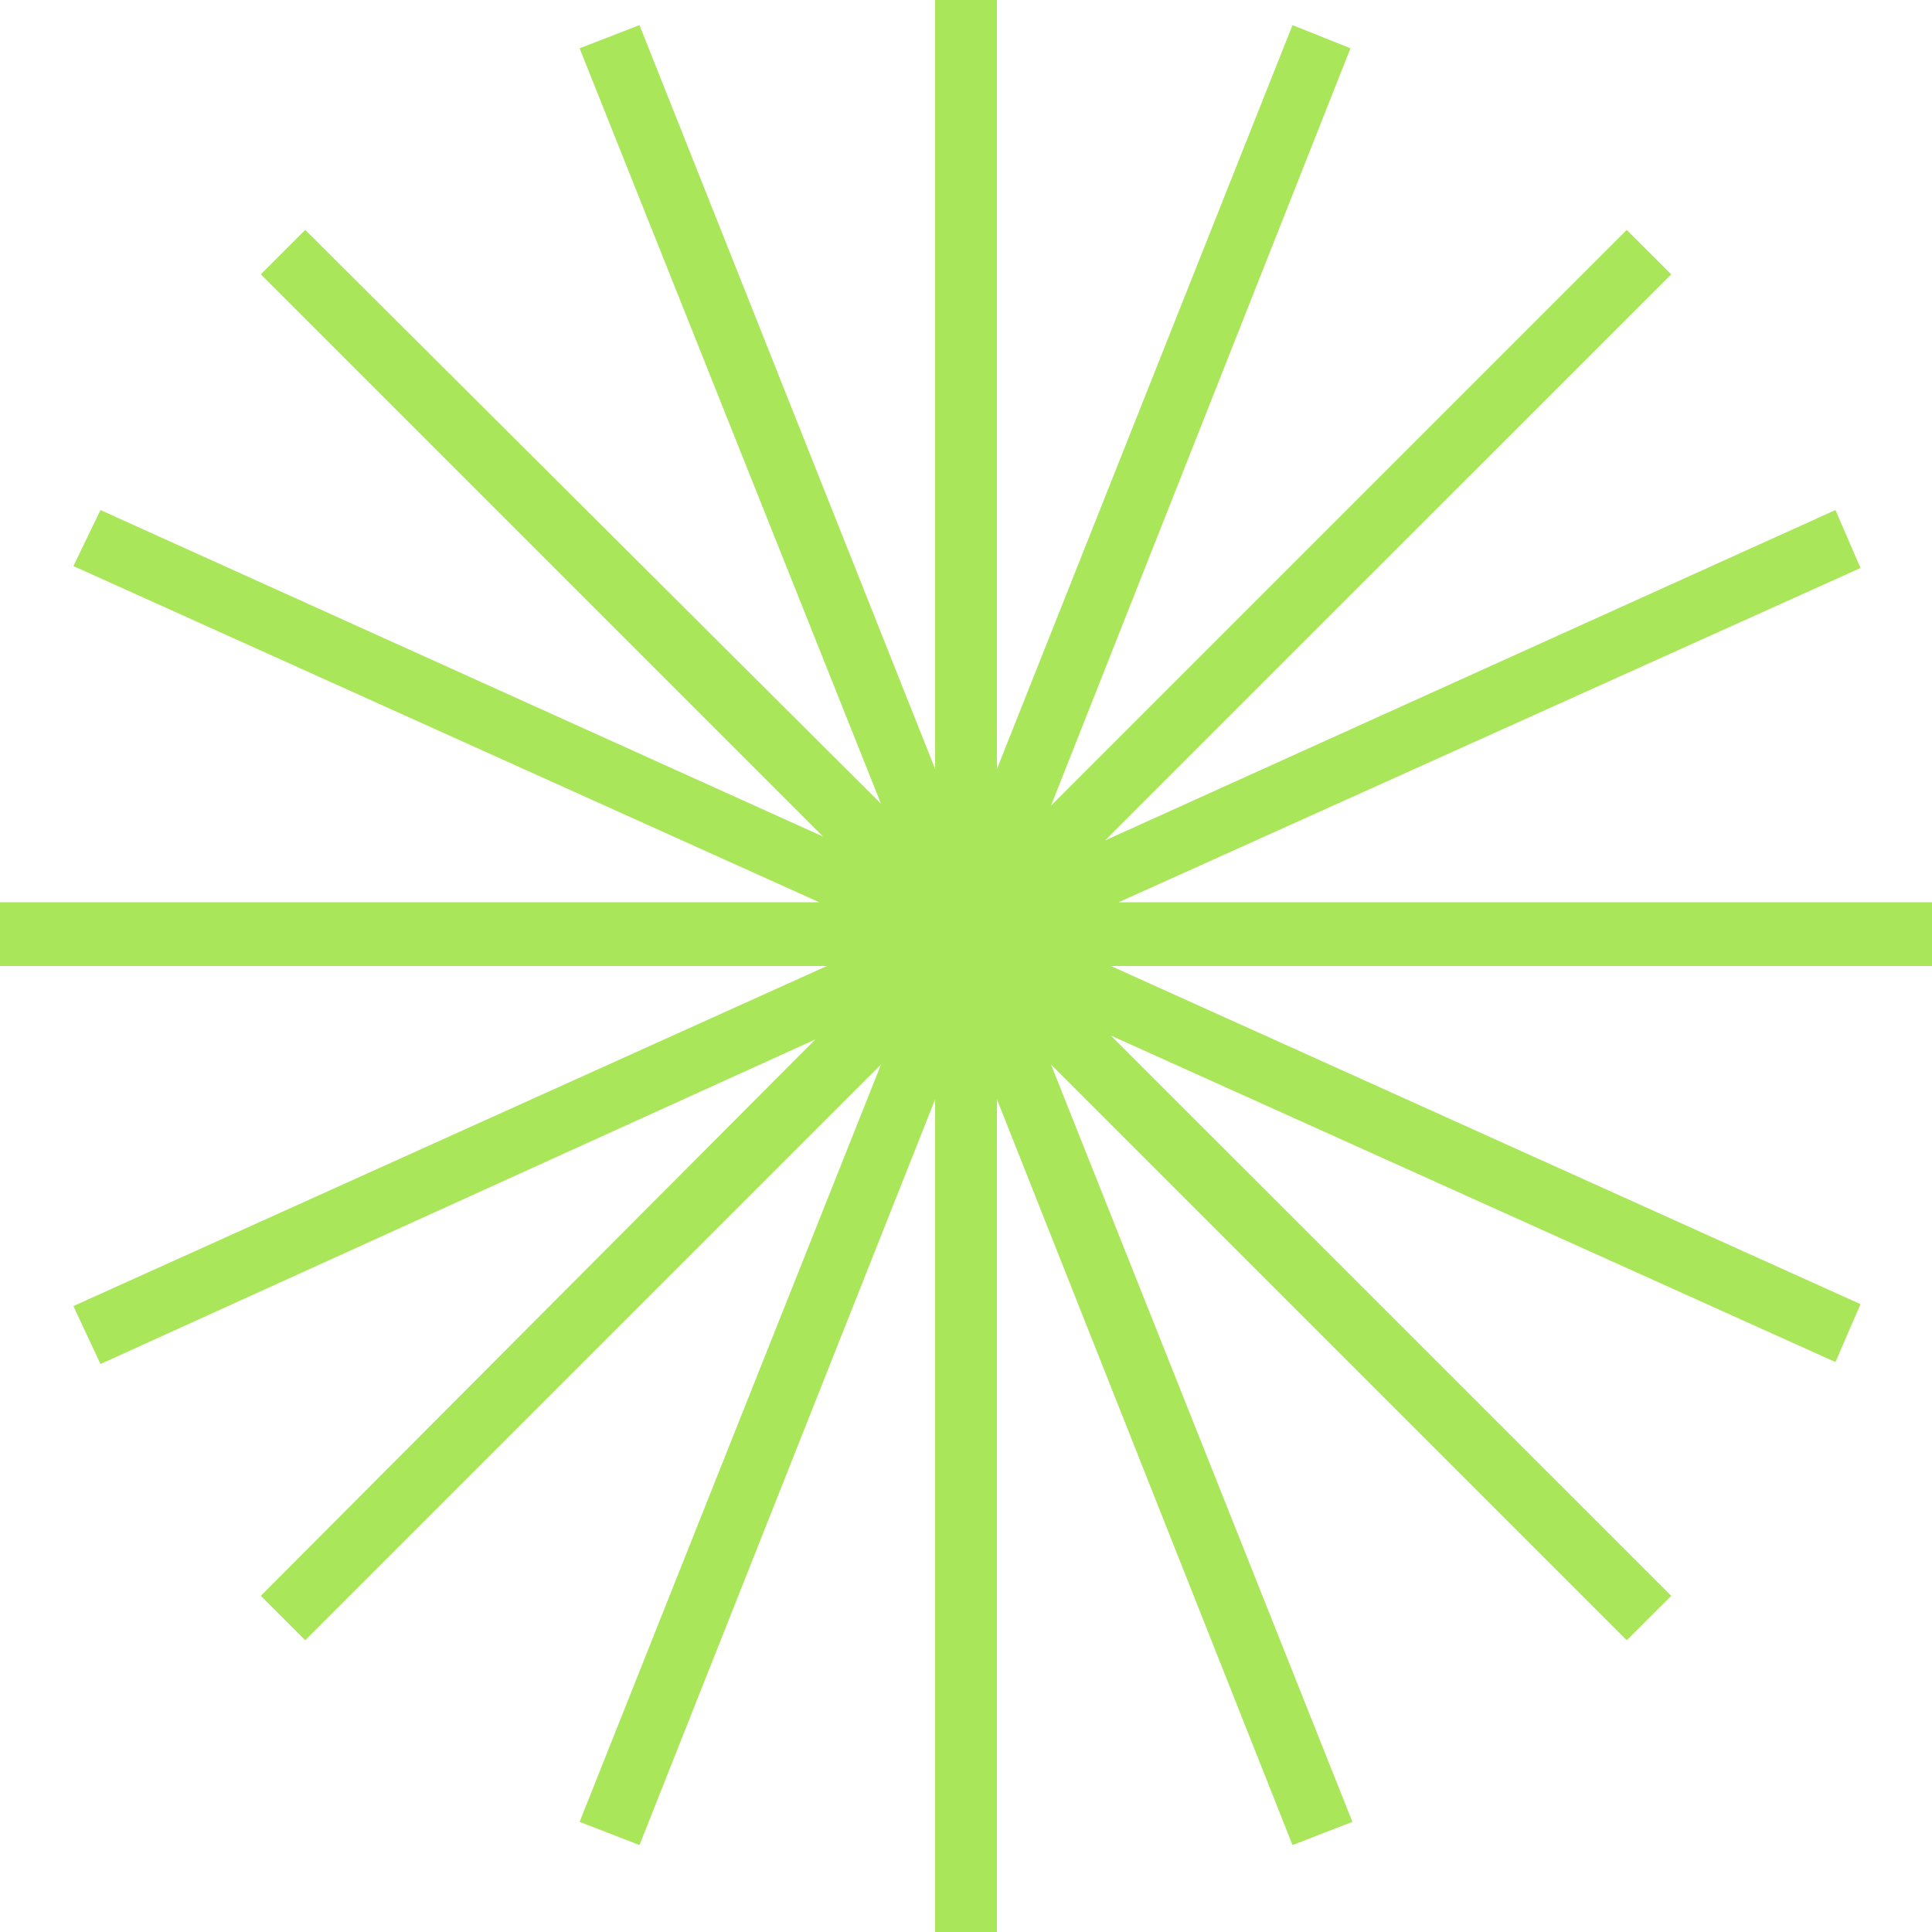 <?xml version="1.0" encoding="UTF-8"?> <svg xmlns="http://www.w3.org/2000/svg" width="47" height="47" viewBox="0 0 47 47" fill="none"><path d="M47 21.949H27.214L45.261 13.818L44.651 12.408L26.884 20.445L40.656 6.674L39.574 5.593L25.568 19.599L32.853 1.175L31.443 0.611L24.253 18.707V0H22.749V18.707L15.557 0.611L14.1 1.175L21.432 19.552L7.426 5.593L6.345 6.674L20.022 20.351L2.444 12.408L1.786 13.771L19.928 21.949H0V23.5H20.116L1.786 31.773L2.444 33.183L19.834 25.287L6.345 38.822L7.426 39.903L21.432 25.897L14.1 44.321L15.557 44.885L22.749 26.744V47H24.253V26.744L31.443 44.885L32.9 44.321L25.568 25.897L39.574 39.903L40.656 38.822L27.025 25.193L44.651 33.135L45.261 31.726L27.025 23.5H47V21.949Z" fill="#AAE65A"></path></svg> 